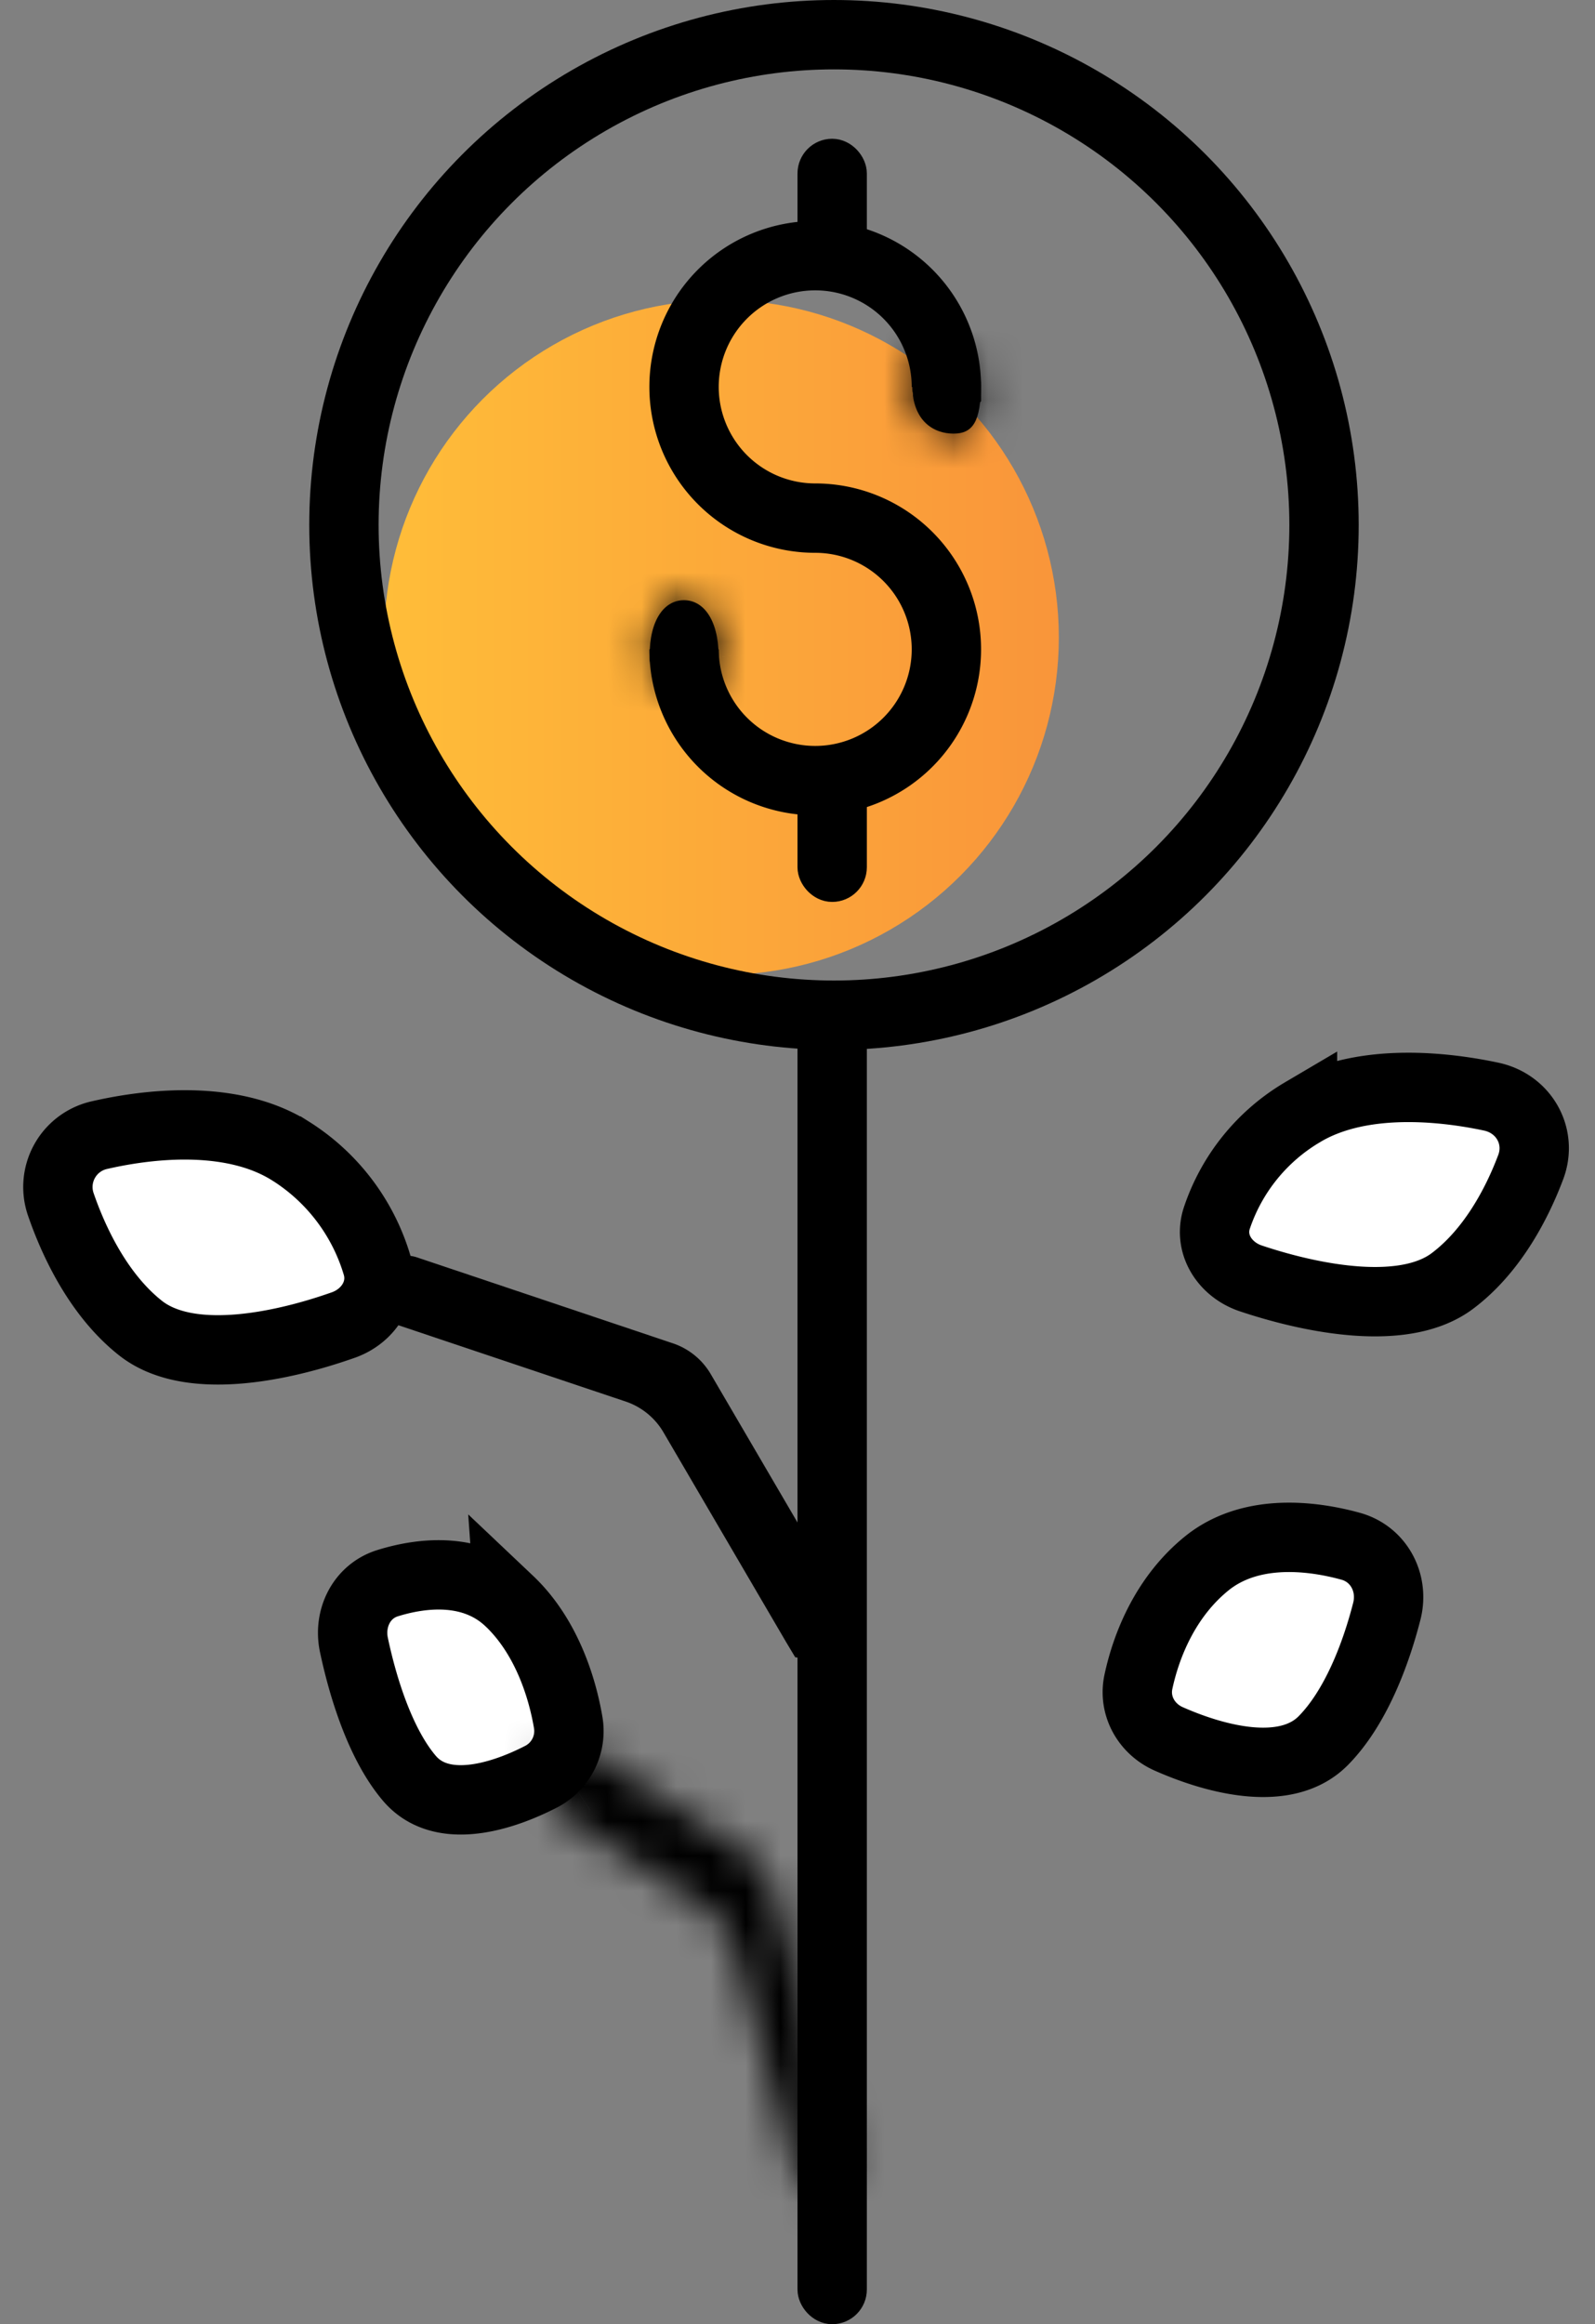 <svg xmlns="http://www.w3.org/2000/svg" width="46" height="67" fill="none"><rect width="100%" height="100%" fill="#808080" stroke="none"/><path fill="#fff" d="M37.564 32.063a5.608 5.608 0 00-2.47 3.05c-.248.75.23 1.49.98 1.74 1.825.61 4.436 1.107 5.813.074 1.11-.833 1.835-2.155 2.259-3.282.337-.895-.202-1.833-1.138-2.032-1.656-.352-3.88-.488-5.444.45zM34.801 45.07c-1.184.959-1.742 2.349-1.97 3.417-.145.688.232 1.356.874 1.64 1.417.627 3.404 1.119 4.459.05.933-.945 1.516-2.492 1.832-3.73.209-.816-.23-1.649-1.043-1.873-1.278-.352-2.961-.469-4.152.496zM8.379 33.18a5.853 5.853 0 012.495 3.287c.222.745-.24 1.471-.972 1.73-1.827.645-4.461 1.181-5.847.09-1.145-.901-1.88-2.35-2.297-3.556a1.533 1.533 0 011.13-2.013c1.661-.378 3.912-.533 5.49.462z"></path><rect width="1" height="37" x="23.5" y="29.5" stroke="#000" rx=".5"></rect><circle cx="20.809" cy="18.376" r="9.728" fill="url(#paint0_linear)"></circle><circle cx="24.052" cy="15.133" r="14.133" stroke="#000" stroke-width="2"></circle><path stroke="#000" stroke-width="2" d="M11.697 37.2a.012.012 0 01.014-.004l7.379 2.477c.229.077.422.235.545.444l3.93 6.718c.003.005.002.01 0 .014-.002 0-.002.002-.003.002l-.001.002h0-.007l-.007-.001h0l-.003-.005-3.547-6.063a3.005 3.005 0 00-1.635-1.33l-6.66-2.235-.004-.002h0l-.003-.006v-.007h0l.002-.004zm23.133-.443h0zM24.482 60.242s0 0 0 0h0zm2.812-49.089a3.782 3.782 0 10-7.566 0 3.783 3.783 0 003.783 3.783m-3.783 3.784a3.783 3.783 0 107.566 0 3.783 3.783 0 00-3.783-3.784"></path><rect width="1" height="3" x="23.5" y="4.5" fill="#000" stroke="#000" rx=".5"></rect><rect width="1" height="3" x="23.5" y="22.5" fill="#000" stroke="#000" rx=".5"></rect><mask id="a" fill="#fff"><path d="M18.735 18.93c-.007-1.08.435-1.624.985-1.628.55-.004.998.534 1.006 1.615.004.597-.439 1.084-.988 1.087-.55.004-.998-.477-1.003-1.074z"></path></mask><path fill="#000" d="M18.735 18.93c-.007-1.08.435-1.624.985-1.628.55-.004.998.534 1.006 1.615.004.597-.439 1.084-.988 1.087-.55.004-.998-.477-1.003-1.074z"></path><path fill="#000" d="M20.735 18.917c-.002-.298.065-.273-.044-.107a1.06 1.06 0 01-.36.329 1.223 1.223 0 01-.598.163l-.027-4c-1.016.007-1.855.546-2.359 1.312-.465.709-.617 1.546-.611 2.33l4-.027zm-1.002.385c-.2.001-.41-.05-.6-.155a1.066 1.066 0 01-.364-.324c-.111-.165-.045-.19-.043.107l4-.027c-.006-.783-.168-1.618-.643-2.32-.514-.76-1.36-1.288-2.377-1.28l.027 3.999zm-1.007-.372a.964.964 0 01.998-.926l.027 4c1.807-.012 2.985-1.558 2.975-3.1l-4 .026zm.998-.926a.964.964 0 011.011.913l-4 .026c.01 1.543 1.21 3.073 3.016 3.061l-.027-4z" mask="url(#a)"></path><mask id="b" fill="#fff"><path d="M28.29 11.08c0 1.082-.24 1.42-.79 1.42s-1.193-.338-1.193-1.42c0-.596.143-1.08.693-1.08.55 0 1.29.484 1.29 1.08z"></path></mask><path fill="#000" d="M28.29 11.08c0 1.082-.24 1.42-.79 1.42s-1.193-.338-1.193-1.42c0-.596.143-1.08.693-1.08.55 0 1.29.484 1.29 1.08z"></path><path fill="#000" d="M26.29 11.08c0 .207-.013.31-.019.345-.007.041.005-.07.104-.24.117-.2.319-.414.604-.553.257-.125.464-.132.521-.132v4c.332 0 .775-.05 1.231-.272.485-.236.85-.601 1.096-1.022.419-.716.462-1.546.462-2.125h-4zm1.21-.58c.113 0 .355.035.58.25.254.244.227.463.227.33h-4c0 .95.295 1.879 1.008 2.56.684.656 1.523.86 2.185.86v-4zm.807.58c0-.075.005-.098.003-.084-.002.01-.02.115-.099.263a1.414 1.414 0 01-.518.539c-.271.163-.53.202-.693.202V8c-.439 0-.92.1-1.373.372a2.59 2.59 0 00-.944 1.002c-.343.643-.376 1.323-.376 1.707h4zM27 12a.77.77 0 01-.266-.041.395.395 0 01-.105-.059c-.019-.015-.34-.266-.34-.82h4c0-1.149-.69-1.941-1.217-2.347C28.535 8.319 27.794 8 27 8v4z" mask="url(#b)"></path><path stroke="#000" stroke-width="2" d="M37.564 32.063a5.608 5.608 0 00-2.47 3.05c-.248.75.23 1.49.98 1.74 1.825.61 4.436 1.107 5.813.074 1.11-.833 1.835-2.155 2.259-3.282.337-.895-.202-1.833-1.138-2.032-1.656-.352-3.88-.488-5.444.45zM34.801 45.07c-1.184.959-1.742 2.349-1.97 3.417-.145.688.232 1.356.874 1.64 1.417.627 3.404 1.119 4.459.05.933-.945 1.516-2.492 1.832-3.73.209-.816-.23-1.649-1.043-1.873-1.278-.352-2.961-.469-4.152.496z"></path><path fill="#fff" d="M14.684 46.15c1.042.986 1.52 2.426 1.703 3.505a1.479 1.479 0 01-.795 1.569c-1.212.62-2.894 1.094-3.79.034-.825-.973-1.33-2.585-1.595-3.839-.162-.766.221-1.547.97-1.78 1.089-.339 2.502-.438 3.507.512z"></path><mask id="c" fill="#fff"><path d="M15.922 50.523c.218-.31.54-.396.815-.22l4.788 3.089c.375.241.67.688.823 1.245l1.957 7.114c.113.408.044.878-.174 1.187-.377.537-1 .35-1.195-.358L21.2 56.27c-.153-.557-.448-1.003-.824-1.245l-4.246-2.739c-.477-.307-.585-1.227-.208-1.764z"></path></mask><path fill="#000" d="M21.2 56.27l-1.479.895 1.479-.894zm3.105 5.481l1.48-.895-1.48.895zm-7.568-11.447l.655-2.14-.655 2.14zm-.656 2.14l4.788 3.088 1.311-4.281-4.788-3.088-1.31 4.281zm4.788 3.088l1.957 7.114 2.959-1.79-1.958-7.114-2.958 1.79zm3.546 6.153l-1.736-6.31-2.958 1.79 1.736 6.31 2.958-1.79zm-3.383-8.8l-4.247-2.74-1.31 4.282 4.246 2.739 1.31-4.282zm1.647 2.49c-.307-1.114-.897-2.007-1.647-2.49l-1.311 4.28 2.958-1.79zm-1.81.157l2.958-1.79c-.306-1.114-.897-2.007-1.647-2.491l-1.31 4.281zm-6.05-6.678c-1.192 1.696-.85 4.602.655 5.573l1.311-4.281c.553.356.678 1.423.24 2.045l-2.206-3.337zm8.21 12.416c.437-.622 1.16-.406 1.386.415l-2.958 1.79c.615 2.237 2.585 2.827 3.777 1.132l-2.206-3.337zm2.206 3.337c.686-.977.904-2.462.55-3.75l-2.959 1.79c-.13-.474-.05-1.018.202-1.377l2.207 3.337zm-8.21-12.416c-.252.358-.625.459-.944.253l1.311-4.28c-.867-.56-1.886-.287-2.573.69l2.207 3.337z" mask="url(#c)"></path><path stroke="#000" stroke-width="2" d="M14.684 46.15c1.042.986 1.52 2.426 1.703 3.505a1.479 1.479 0 01-.795 1.569c-1.212.62-2.894 1.094-3.79.034-.825-.973-1.33-2.585-1.595-3.839-.162-.766.221-1.547.97-1.78 1.089-.339 2.502-.438 3.507.512zM8.379 33.18a5.853 5.853 0 012.495 3.287c.222.745-.24 1.471-.972 1.73-1.827.645-4.461 1.181-5.847.09-1.145-.901-1.88-2.35-2.297-3.556a1.533 1.533 0 011.13-2.013c1.661-.378 3.912-.533 5.49.462z"></path><defs><linearGradient id="paint0_linear" x1="11.081" x2="30.538" y1="18.376" y2="18.376" gradientUnits="userSpaceOnUse"><stop stop-color="#FFBD39"></stop><stop offset="1" stop-color="#F9953A"></stop></linearGradient></defs></svg>